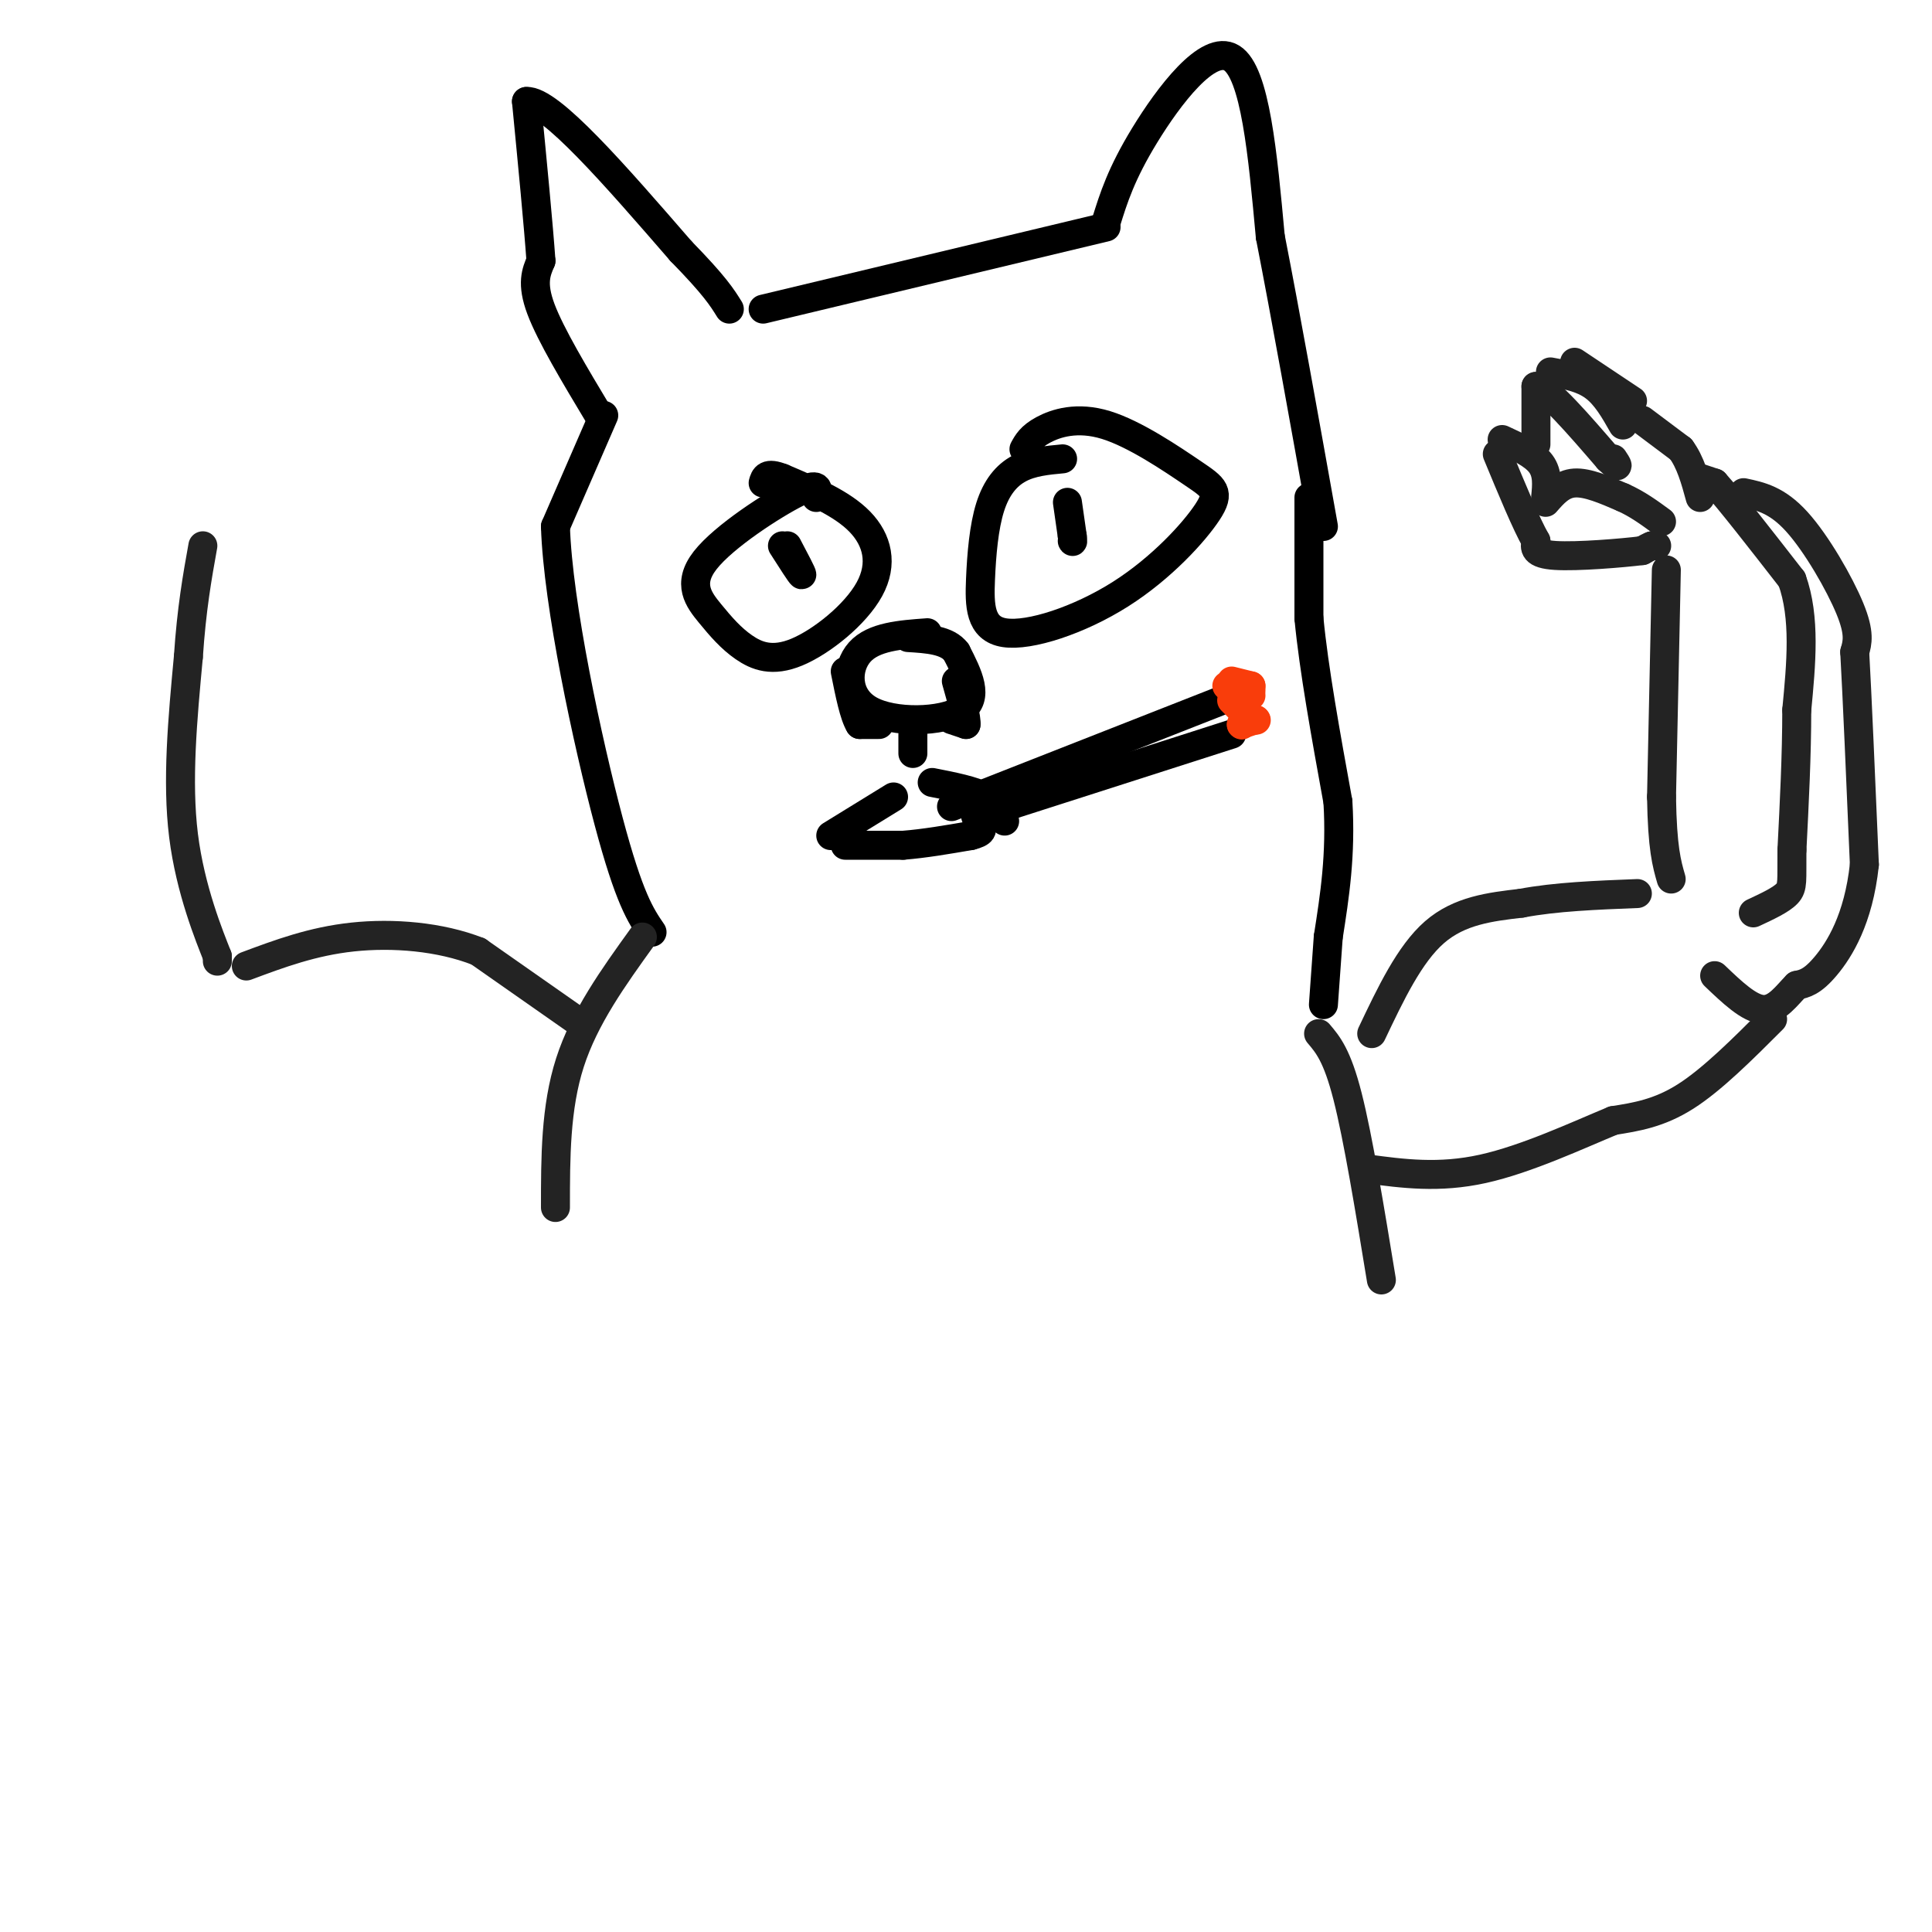 <svg viewBox='0 0 400 400' version='1.1' xmlns='http://www.w3.org/2000/svg' xmlns:xlink='http://www.w3.org/1999/xlink'><g fill='none' stroke='#000000' stroke-width='6' stroke-linecap='round' stroke-linejoin='round'><path d='M124,86c-5.000,-8.333 -10.000,-16.667 -12,-22c-2.000,-5.333 -1.000,-7.667 0,-10'/><path d='M112,54c-0.500,-7.167 -1.750,-20.083 -3,-33'/><path d='M109,21c4.833,-0.333 18.417,15.333 32,31'/><path d='M141,52c7.000,7.167 8.500,9.583 10,12'/><path d='M158,64c0.000,0.000 71.000,-17.000 71,-17'/><path d='M229,46c1.556,-5.000 3.111,-10.000 8,-18c4.889,-8.000 13.111,-19.000 18,-16c4.889,3.000 6.444,20.000 8,37'/><path d='M263,49c3.167,16.167 7.083,38.083 11,60'/><path d='M169,103c0.450,-1.723 0.900,-3.447 -4,-1c-4.900,2.447 -15.150,9.064 -19,14c-3.850,4.936 -1.301,8.192 1,11c2.301,2.808 4.354,5.167 7,7c2.646,1.833 5.884,3.141 11,1c5.116,-2.141 12.108,-7.730 15,-13c2.892,-5.270 1.683,-10.220 -2,-14c-3.683,-3.780 -9.842,-6.390 -16,-9'/><path d='M162,99c-3.333,-1.333 -3.667,-0.167 -4,1'/><path d='M220,95c-3.184,0.297 -6.368,0.593 -9,2c-2.632,1.407 -4.714,3.923 -6,8c-1.286,4.077 -1.778,9.714 -2,15c-0.222,5.286 -0.174,10.219 5,11c5.174,0.781 15.475,-2.592 24,-8c8.525,-5.408 15.273,-12.852 18,-17c2.727,-4.148 1.432,-4.998 -3,-8c-4.432,-3.002 -12.001,-8.154 -18,-10c-5.999,-1.846 -10.428,-0.384 -13,1c-2.572,1.384 -3.286,2.692 -4,4'/><path d='M221,104c0.000,0.000 1.000,7.000 1,7'/><path d='M222,111c0.167,1.333 0.083,1.167 0,1'/><path d='M163,113c1.583,3.000 3.167,6.000 3,6c-0.167,0.000 -2.083,-3.000 -4,-6'/><path d='M192,131c-5.571,0.405 -11.143,0.810 -14,4c-2.857,3.190 -3.000,9.167 2,12c5.000,2.833 15.143,2.524 19,0c3.857,-2.524 1.429,-7.262 -1,-12'/><path d='M198,135c-1.833,-2.500 -5.917,-2.750 -10,-3'/><path d='M182,150c0.000,0.000 -4.000,0.000 -4,0'/><path d='M178,150c-1.167,-1.833 -2.083,-6.417 -3,-11'/><path d='M197,149c0.000,0.000 3.000,1.000 3,1'/><path d='M200,150c0.167,-1.333 -0.917,-5.167 -2,-9'/><path d='M189,152c0.000,0.000 0.000,4.000 0,4'/><path d='M172,173c0.000,0.000 13.000,-8.000 13,-8'/><path d='M193,162c4.250,0.833 8.500,1.667 11,3c2.500,1.333 3.250,3.167 4,5'/><path d='M175,175c0.000,0.000 12.000,0.000 12,0'/><path d='M187,175c4.333,-0.333 9.167,-1.167 14,-2'/><path d='M201,173c2.667,-0.667 2.333,-1.333 2,-2'/><path d='M125,86c0.000,0.000 -10.000,23.000 -10,23'/><path d='M115,109c0.489,16.111 6.711,44.889 11,61c4.289,16.111 6.644,19.556 9,23'/><path d='M271,103c0.000,0.000 0.000,25.000 0,25'/><path d='M271,128c1.000,10.500 3.500,24.250 6,38'/><path d='M277,166c0.667,11.000 -0.667,19.500 -2,28'/><path d='M275,194c-0.500,7.000 -0.750,10.500 -1,14'/><path d='M197,167c0.000,0.000 56.000,-22.000 56,-22'/><path d='M202,169c0.000,0.000 53.000,-17.000 53,-17'/></g>
<g fill='none' stroke='#F93D0B' stroke-width='6' stroke-linecap='round' stroke-linejoin='round'><path d='M254,142c0.000,0.000 0.100,0.100 0.1,0.1'/><path d='M255,141c0.000,0.000 4.000,1.000 4,1'/><path d='M259,142c0.000,0.000 0.000,1.000 0,1'/><path d='M259,144c0.000,0.000 -1.000,1.000 -1,1'/><path d='M255,145c0.000,0.000 2.000,2.000 2,2'/><path d='M260,149c0.000,0.000 0.100,0.100 0.1,0.1'/><path d='M260,149c0.000,0.000 -3.000,1.000 -3,1'/><path d='M257,150c0.000,0.000 0.100,0.100 0.1,0.1'/></g>
<g fill='none' stroke='#232323' stroke-width='6' stroke-linecap='round' stroke-linejoin='round'><path d='M133,194c-6.000,8.333 -12.000,16.667 -15,26c-3.000,9.333 -3.000,19.667 -3,30'/><path d='M273,214c1.917,2.250 3.833,4.500 6,13c2.167,8.500 4.583,23.250 7,38'/><path d='M284,214c3.917,-8.250 7.833,-16.500 13,-21c5.167,-4.500 11.583,-5.250 18,-6'/><path d='M315,187c7.000,-1.333 15.500,-1.667 24,-2'/><path d='M345,118c0.000,0.000 -1.000,47.000 -1,47'/><path d='M344,165c0.167,10.667 1.083,13.833 2,17'/><path d='M343,113c0.000,0.000 -1.000,0.000 -1,0'/><path d='M342,113c-0.500,0.167 -1.250,0.583 -2,1'/><path d='M340,114c-4.133,0.511 -13.467,1.289 -18,1c-4.533,-0.289 -4.267,-1.644 -4,-3'/><path d='M318,112c-2.000,-3.500 -5.000,-10.750 -8,-18'/><path d='M311,91c3.250,1.500 6.500,3.000 8,5c1.500,2.000 1.250,4.500 1,7'/><path d='M320,104c1.667,-1.917 3.333,-3.833 6,-4c2.667,-0.167 6.333,1.417 10,3'/><path d='M336,103c3.000,1.333 5.500,3.167 8,5'/><path d='M318,92c0.000,0.000 0.000,-12.000 0,-12'/><path d='M318,80c2.500,0.500 8.750,7.750 15,15'/><path d='M333,95c2.667,2.500 1.833,1.250 1,0'/><path d='M321,77c3.250,0.583 6.500,1.167 9,3c2.500,1.833 4.250,4.917 6,8'/><path d='M326,77c0.000,0.000 7.000,5.000 7,5'/><path d='M326,75c0.000,0.000 12.000,8.000 12,8'/><path d='M340,87c0.000,0.000 8.000,6.000 8,6'/><path d='M348,93c2.000,2.667 3.000,6.333 4,10'/><path d='M352,99c0.000,0.000 3.000,1.000 3,1'/><path d='M355,100c3.167,3.500 9.583,11.750 16,20'/><path d='M371,120c2.833,7.833 1.917,17.417 1,27'/><path d='M372,147c0.000,9.333 -0.500,19.167 -1,29'/><path d='M371,176c-0.067,6.333 0.267,7.667 -1,9c-1.267,1.333 -4.133,2.667 -7,4'/><path d='M361,102c3.444,0.733 6.889,1.467 11,6c4.111,4.533 8.889,12.867 11,18c2.111,5.133 1.556,7.067 1,9'/><path d='M384,135c0.500,8.833 1.250,26.417 2,44'/><path d='M386,179c-1.200,11.333 -5.200,17.667 -8,21c-2.800,3.333 -4.400,3.667 -6,4'/><path d='M372,204c-2.044,2.044 -4.156,5.156 -7,5c-2.844,-0.156 -6.422,-3.578 -10,-7'/><path d='M367,211c-6.250,6.250 -12.500,12.500 -18,16c-5.500,3.500 -10.250,4.250 -15,5'/><path d='M334,232c-7.267,3.000 -17.933,8.000 -27,10c-9.067,2.000 -16.533,1.000 -24,0'/><path d='M119,211c0.000,0.000 -20.000,-14.000 -20,-14'/><path d='M99,197c-7.911,-3.111 -17.689,-3.889 -26,-3c-8.311,0.889 -15.156,3.444 -22,6'/><path d='M45,199c0.000,0.000 0.000,-1.000 0,-1'/><path d='M45,198c-1.600,-4.067 -5.600,-13.733 -7,-25c-1.400,-11.267 -0.200,-24.133 1,-37'/><path d='M39,136c0.667,-10.000 1.833,-16.500 3,-23'/></g>
</svg>